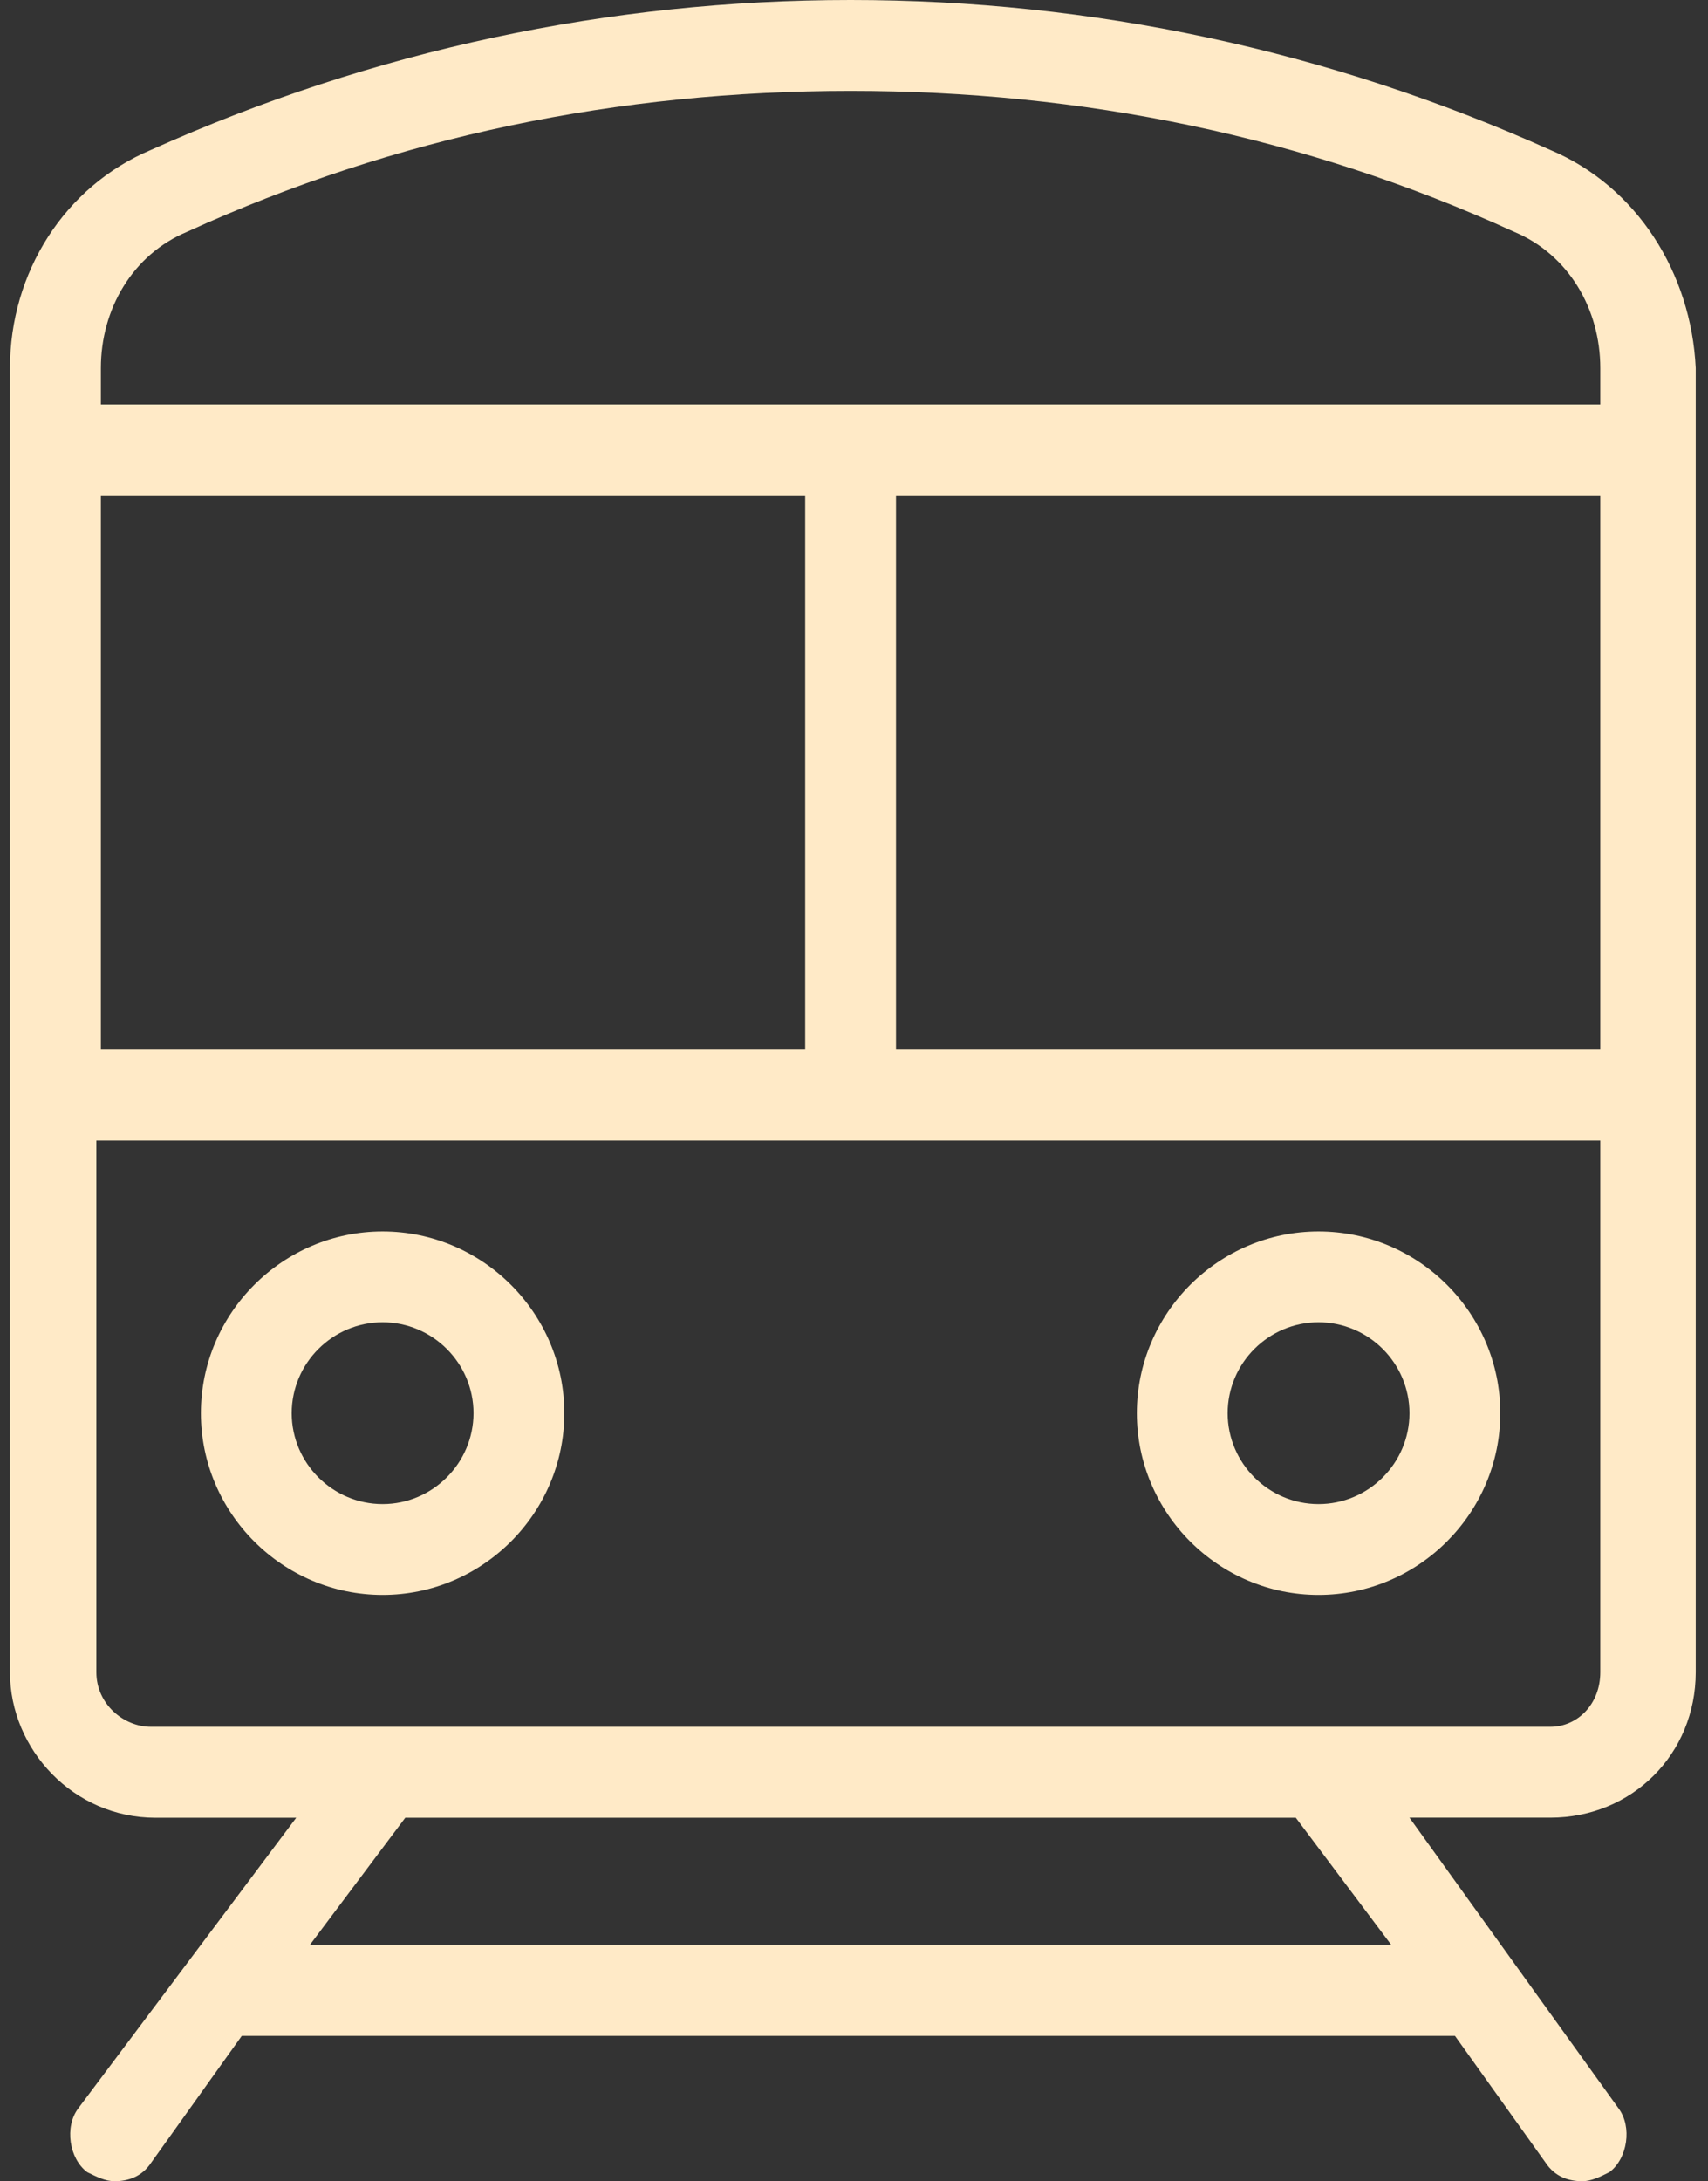 <?xml version="1.0" encoding="UTF-8"?>
<svg xmlns="http://www.w3.org/2000/svg" xmlns:xlink="http://www.w3.org/1999/xlink" width="65px" height="83px" viewBox="0 0 65 83">
  <rect x="0" y="0" width="65" height="83" fill="#333333" stroke="none"/>
  <!-- Generator: Sketch 59.1 (86144) - https://sketch.com -->
  <title>np_train_784383_000000</title>
  <desc>Created with Sketch.</desc>
  <g id="Location" stroke="none" stroke-width="1" fill="none" fill-rule="evenodd">
    <g id="location" transform="translate(-181, -2690)" fill="#FFEAC7" fill-rule="nonzero">
      <g id="minutes-from-everything" transform="translate(0, 2486)">
        <g id="Group-3" transform="translate(99, 203)">
          <g id="trains" transform="translate(0, 1)">
            <g id="np_train_784383_000000" transform="translate(82, 0)">
              <path d="M58.998,5.706 C50.526,1.903 41.536,0 32.37,0 C23.204,0 14.214,1.903 5.742,5.706 C2.454,7.091 0.379,10.375 0.379,14.006 L0.379,63.634 C0.379,66.575 2.801,69.169 5.914,69.169 L11.273,69.169 L2.973,80.234 C2.454,80.925 2.626,82.138 3.32,82.656 C3.667,82.828 4.011,83 4.358,83 C4.876,83 5.395,82.828 5.742,82.309 L9.201,77.469 L55.37,77.469 L58.83,82.309 C59.177,82.828 59.695,83 60.214,83 C60.561,83 60.905,82.828 61.252,82.653 C61.942,82.134 62.117,80.925 61.598,80.231 L53.639,69.166 L58.998,69.166 C62.111,69.166 64.533,66.744 64.533,63.631 L64.533,14.006 C64.361,10.375 62.286,7.091 58.998,5.706 L58.998,5.706 Z M7.123,8.819 C15.079,5.188 23.551,3.459 32.37,3.459 C41.189,3.459 49.661,5.188 57.617,8.819 C59.692,9.684 60.901,11.759 60.901,14.006 L60.901,15.391 L3.839,15.391 L3.839,14.006 C3.839,11.759 5.048,9.684 7.123,8.819 Z M3.839,39.944 L3.839,18.847 L30.642,18.847 L30.642,39.944 L3.839,39.944 Z M34.098,18.847 L60.901,18.847 L60.901,39.944 L34.098,39.944 L34.098,18.847 Z M52.948,74.009 L11.792,74.009 L15.423,69.169 L49.314,69.169 L52.948,74.009 Z M58.998,65.709 L5.742,65.709 C4.705,65.709 3.667,64.844 3.667,63.634 L3.667,43.403 L60.901,43.403 L60.901,63.634 C60.901,64.844 60.036,65.709 58.998,65.709 L58.998,65.709 Z" id="Shape"></path>
              <path d="M50.179,46.859 C46.376,46.859 43.264,49.972 43.264,53.775 C43.264,57.578 46.376,60.69 50.179,60.69 C53.982,60.69 57.095,57.578 57.095,53.775 C57.098,49.972 53.986,46.859 50.179,46.859 L50.179,46.859 Z M50.179,57.234 C48.276,57.234 46.72,55.678 46.72,53.775 C46.72,51.872 48.276,50.315 50.179,50.315 C52.083,50.315 53.639,51.872 53.639,53.775 C53.639,55.678 52.083,57.234 50.179,57.234 Z" id="Shape"></path>
              <path d="M14.561,46.859 C10.758,46.859 7.645,49.972 7.645,53.775 C7.645,57.578 10.758,60.69 14.561,60.69 C18.364,60.69 21.476,57.578 21.476,53.775 C21.476,49.972 18.364,46.859 14.561,46.859 L14.561,46.859 Z M14.561,57.234 C12.658,57.234 11.101,55.678 11.101,53.775 C11.101,51.872 12.658,50.315 14.561,50.315 C16.464,50.315 18.02,51.872 18.02,53.775 C18.017,55.678 16.461,57.234 14.561,57.234 Z" id="Shape"></path>
            </g>
          </g>
        </g>
      </g>
    </g>
  </g>
</svg>
